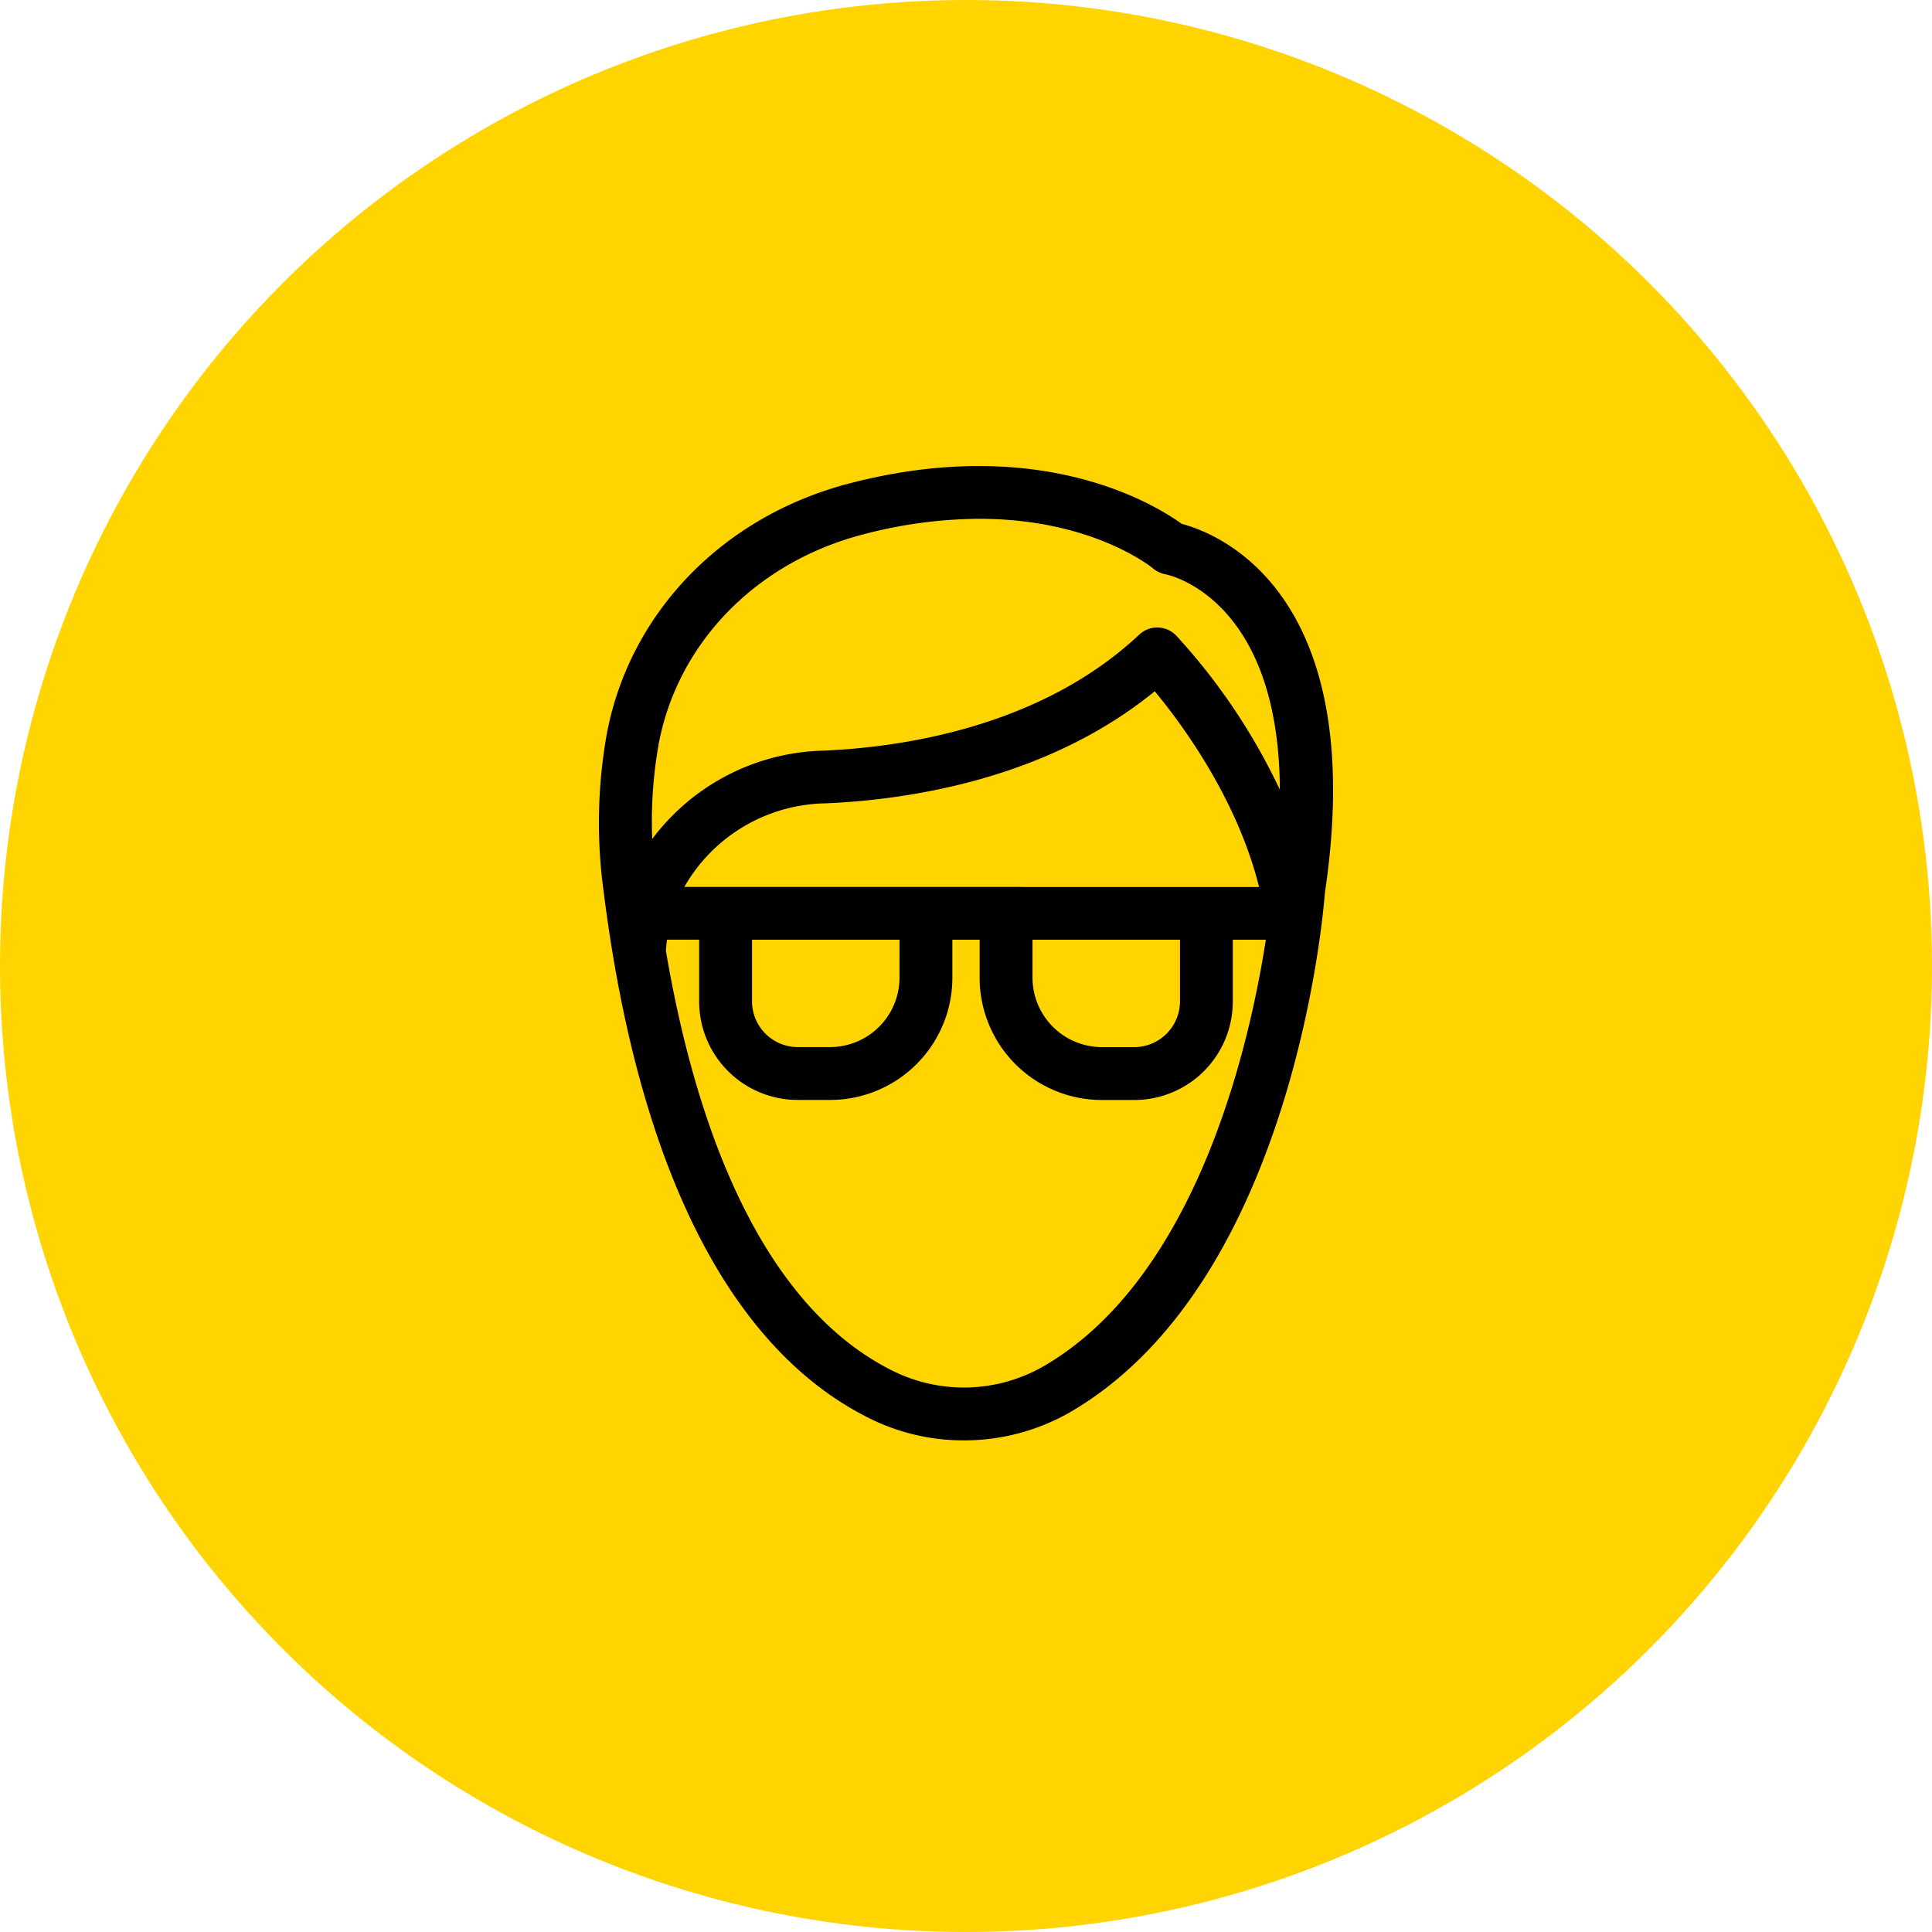<svg id="Our_People_Icon" data-name="Our People Icon" xmlns="http://www.w3.org/2000/svg" width="151" height="151" viewBox="0 0 151 151">
  <circle id="Ellipse_3" data-name="Ellipse 3" cx="75.5" cy="75.5" r="75.5" fill="#ffd400"/>
  <g id="noun-male-5814269" transform="translate(35.315 30.919)">
    <path id="Path_210" data-name="Path 210" d="M12.376,38.817c2.725,21.577,9.943,35.7,20.873,40.853A15.943,15.943,0,0,0,40,81.157a16.127,16.127,0,0,0,8.033-2.114c17.3-10.006,19.62-39.068,19.7-40.2,3.507-23.472-8.409-27.731-10.9-28.357C55.045,9.176,46.214,3.445,31.213,7.344,21.552,9.849,14.427,17.161,12.627,26.4A38.9,38.9,0,0,0,12.376,38.817Zm34.088,37.5a13.01,13.01,0,0,1-11.885.517c-9.066-4.275-15.361-15.8-18.352-33.415a13.019,13.019,0,0,1,.157-1.394h3.445v5.324a7.2,7.2,0,0,0,7.2,7.2h2.537A9.055,9.055,0,0,0,38.619,45.5V42.027h3.132V45.5A9.055,9.055,0,0,0,50.8,54.554h2.537a7.2,7.2,0,0,0,7.2-7.2V42.027h3.664C63.031,49.95,58.991,69.085,46.464,76.319ZM43.99,38.9H17.34a13.459,13.459,0,0,1,11.838-7.532C35.269,31.113,46.464,29.61,55,22.407c2.13,2.505,7.031,8.925,8.722,16.5H43.99ZM57.41,42.027v5.324a4.083,4.083,0,0,1-4.071,4.071H50.8A5.934,5.934,0,0,1,44.883,45.5V42.027H57.41Zm-21.922,0V45.5a5.934,5.934,0,0,1-5.919,5.919H27.032a4.083,4.083,0,0,1-4.071-4.071V42.027ZM15.7,26.995c1.581-8.048,7.829-14.421,16.316-16.629a36.64,36.64,0,0,1,9.207-1.237c8.925,0,13.67,3.8,13.92,4.009a1.654,1.654,0,0,0,.752.344c.11.016,10.115,1.957,9.27,19.573A47.529,47.529,0,0,0,56.251,19.1a1.555,1.555,0,0,0-2.192-.047C46.135,26.494,34.987,28,29.052,28.248a16.733,16.733,0,0,0-13.8,7.892A34.835,34.835,0,0,1,15.7,26.995Z" transform="translate(0 0)" stroke="#000" stroke-width="1"/>
  </g>
</svg>
